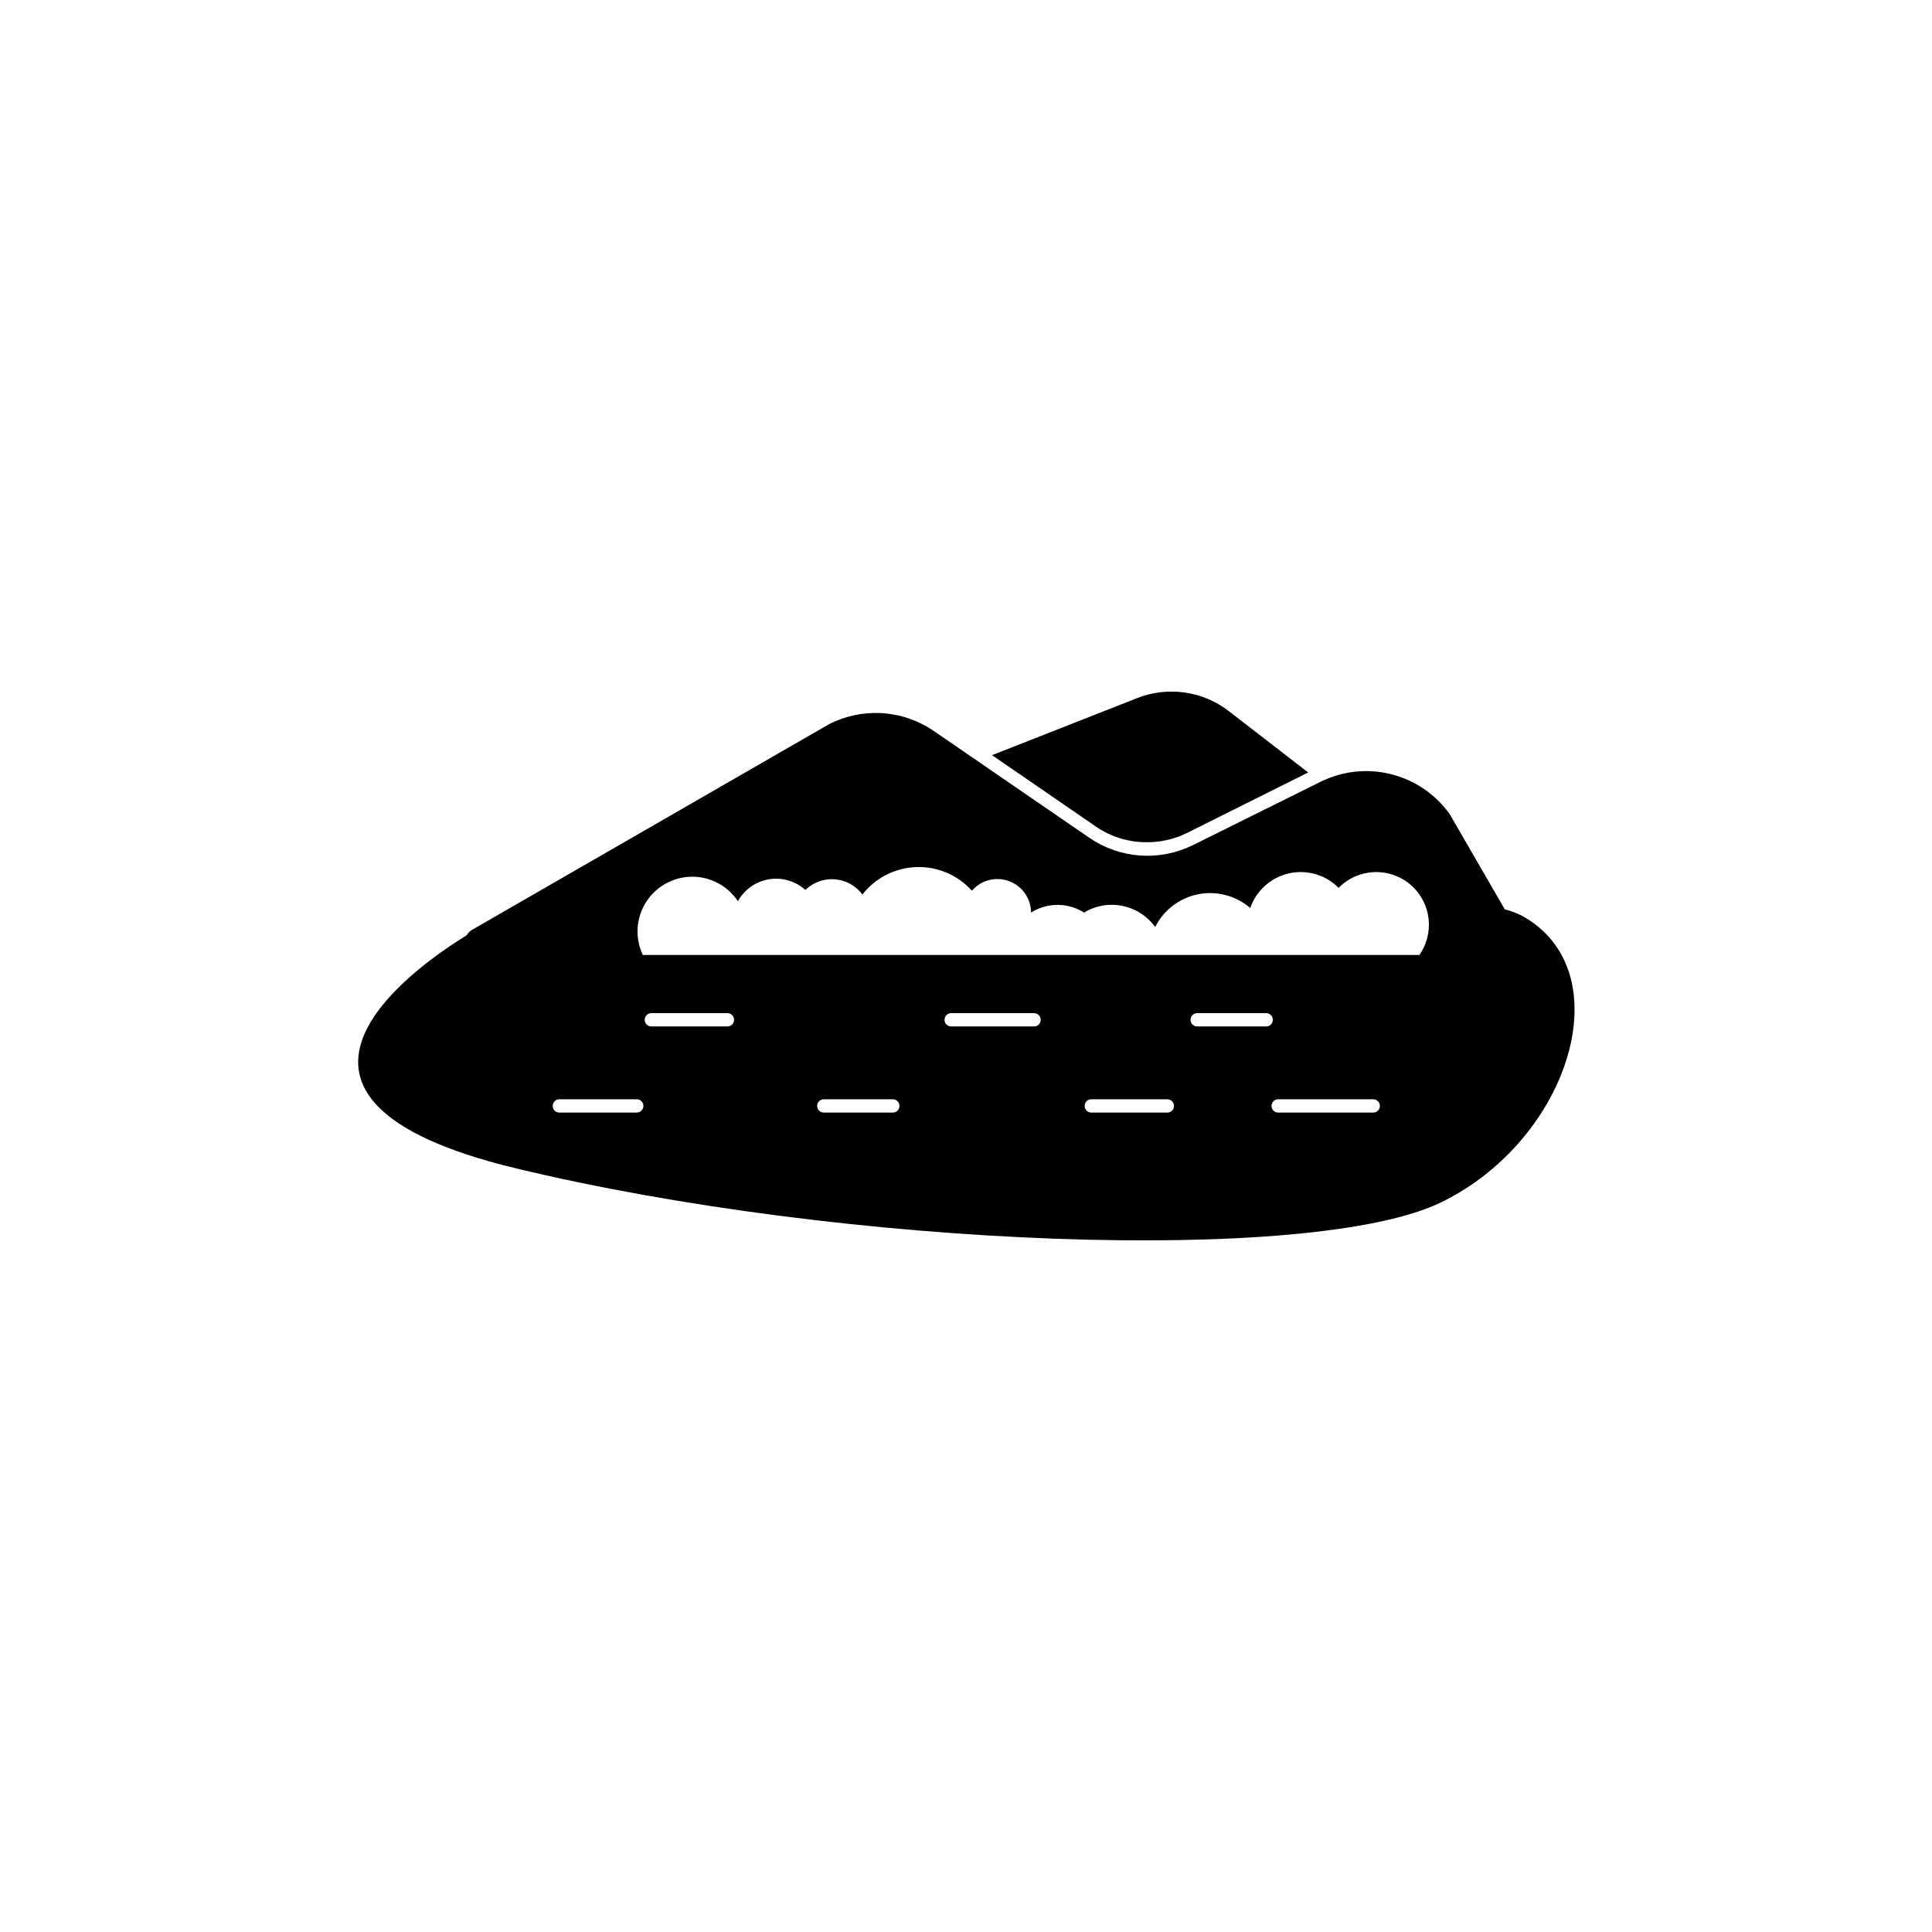 <?xml version="1.0" encoding="UTF-8"?>
<!-- Uploaded to: ICON Repo, www.iconrepo.com, Generator: ICON Repo Mixer Tools -->
<svg fill="#000000" width="800px" height="800px" version="1.1" viewBox="144 144 512 512" xmlns="http://www.w3.org/2000/svg">
 <g>
  <path d="m547.36 386.7c-1.457-0.746-2.996-1.32-4.586-1.715l-14.559-25.191c-3.75-5.277-9.262-9.043-15.543-10.621-6.277-1.582-12.914-0.867-18.715 2.008l-33.805 16.777h-0.004c-4.344 2.152-9.184 3.106-14.02 2.762-4.836-0.348-9.492-1.977-13.488-4.727l-41.16-28.266c-4.035-2.769-8.746-4.402-13.629-4.723-4.887-0.32-9.77 0.688-14.133 2.91l-94.715 54.562c-0.555 0.32-1.008 0.793-1.309 1.359-14.461 8.918-63.277 43.328 12.746 61.715 87.762 21.211 211.6 25.695 245.61 9.02 34.008-16.676 47.863-61.211 21.312-75.871zm-234.62 52.145h-20.504c-0.973 0-1.766-0.789-1.766-1.766 0-0.973 0.793-1.762 1.766-1.762h20.504c0.973 0 1.766 0.789 1.766 1.762 0 0.977-0.793 1.766-1.766 1.766zm24.031-22.824h-20.152c-0.973 0-1.762-0.789-1.762-1.762 0-0.977 0.789-1.766 1.762-1.766h20.152c0.977 0 1.766 0.789 1.766 1.766 0 0.973-0.789 1.762-1.766 1.762zm43.883 22.824h-18.34c-0.973 0-1.762-0.789-1.762-1.766 0-0.973 0.789-1.762 1.762-1.762h18.289c0.973 0 1.762 0.789 1.762 1.762 0 0.977-0.789 1.766-1.762 1.766zm37.434-22.824h-22.016c-0.977 0-1.766-0.789-1.766-1.762 0-0.977 0.789-1.766 1.766-1.766h21.965c0.973 0 1.762 0.789 1.762 1.766 0 0.973-0.789 1.762-1.762 1.762zm35.266 22.824h-20.152c-0.973 0-1.762-0.789-1.762-1.766 0-0.973 0.789-1.762 1.762-1.762h20.152c0.973 0 1.766 0.789 1.766 1.762 0 0.977-0.793 1.766-1.766 1.766zm26.348-22.824h-18.438c-0.973 0-1.762-0.789-1.762-1.762 0-0.977 0.789-1.766 1.762-1.766h18.289c0.973 0 1.762 0.789 1.762 1.766 0 0.973-0.789 1.762-1.762 1.762zm28.215 22.824h-25.191c-0.973 0-1.762-0.789-1.762-1.766 0-0.973 0.789-1.762 1.762-1.762h25.191c0.973 0 1.766 0.789 1.766 1.762 0 0.977-0.793 1.766-1.766 1.766zm12.141-41.766h-205.7c-2.121-4.461-1.828-9.691 0.781-13.887 2.606-4.195 7.164-6.777 12.102-6.852 4.938-0.074 9.574 2.367 12.309 6.481 1.715-3.086 4.742-5.219 8.223-5.801 3.484-0.578 7.039 0.465 9.66 2.828 2.082-2.027 4.938-3.055 7.832-2.824 2.894 0.23 5.551 1.699 7.281 4.031 3.449-4.418 8.676-7.078 14.277-7.273 5.598-0.195 10.996 2.098 14.742 6.266 2.434-2.816 6.356-3.828 9.844-2.535 3.492 1.289 5.812 4.609 5.828 8.328 4.289-2.711 9.762-2.711 14.055 0 6.316-3.836 14.523-2.168 18.844 3.832 2.246-4.492 6.438-7.695 11.363-8.68 4.922-0.984 10.023 0.359 13.824 3.641 1.602-4.617 5.469-8.086 10.234-9.172 4.766-1.086 9.754 0.363 13.195 3.832 5.125-5.234 13.43-5.613 19.012-0.867 5.582 4.746 6.543 13 2.199 18.902z"/>
  <path d="m448.06 367.2c3.652 0 7.254-0.848 10.527-2.469l32.094-16.02-21.059-16.273c-6.926-5.336-16.152-6.637-24.285-3.426l-38.441 15.113 27.559 18.941 0.004 0.004c4 2.742 8.75 4.184 13.602 4.129z"/>
 </g>
</svg>